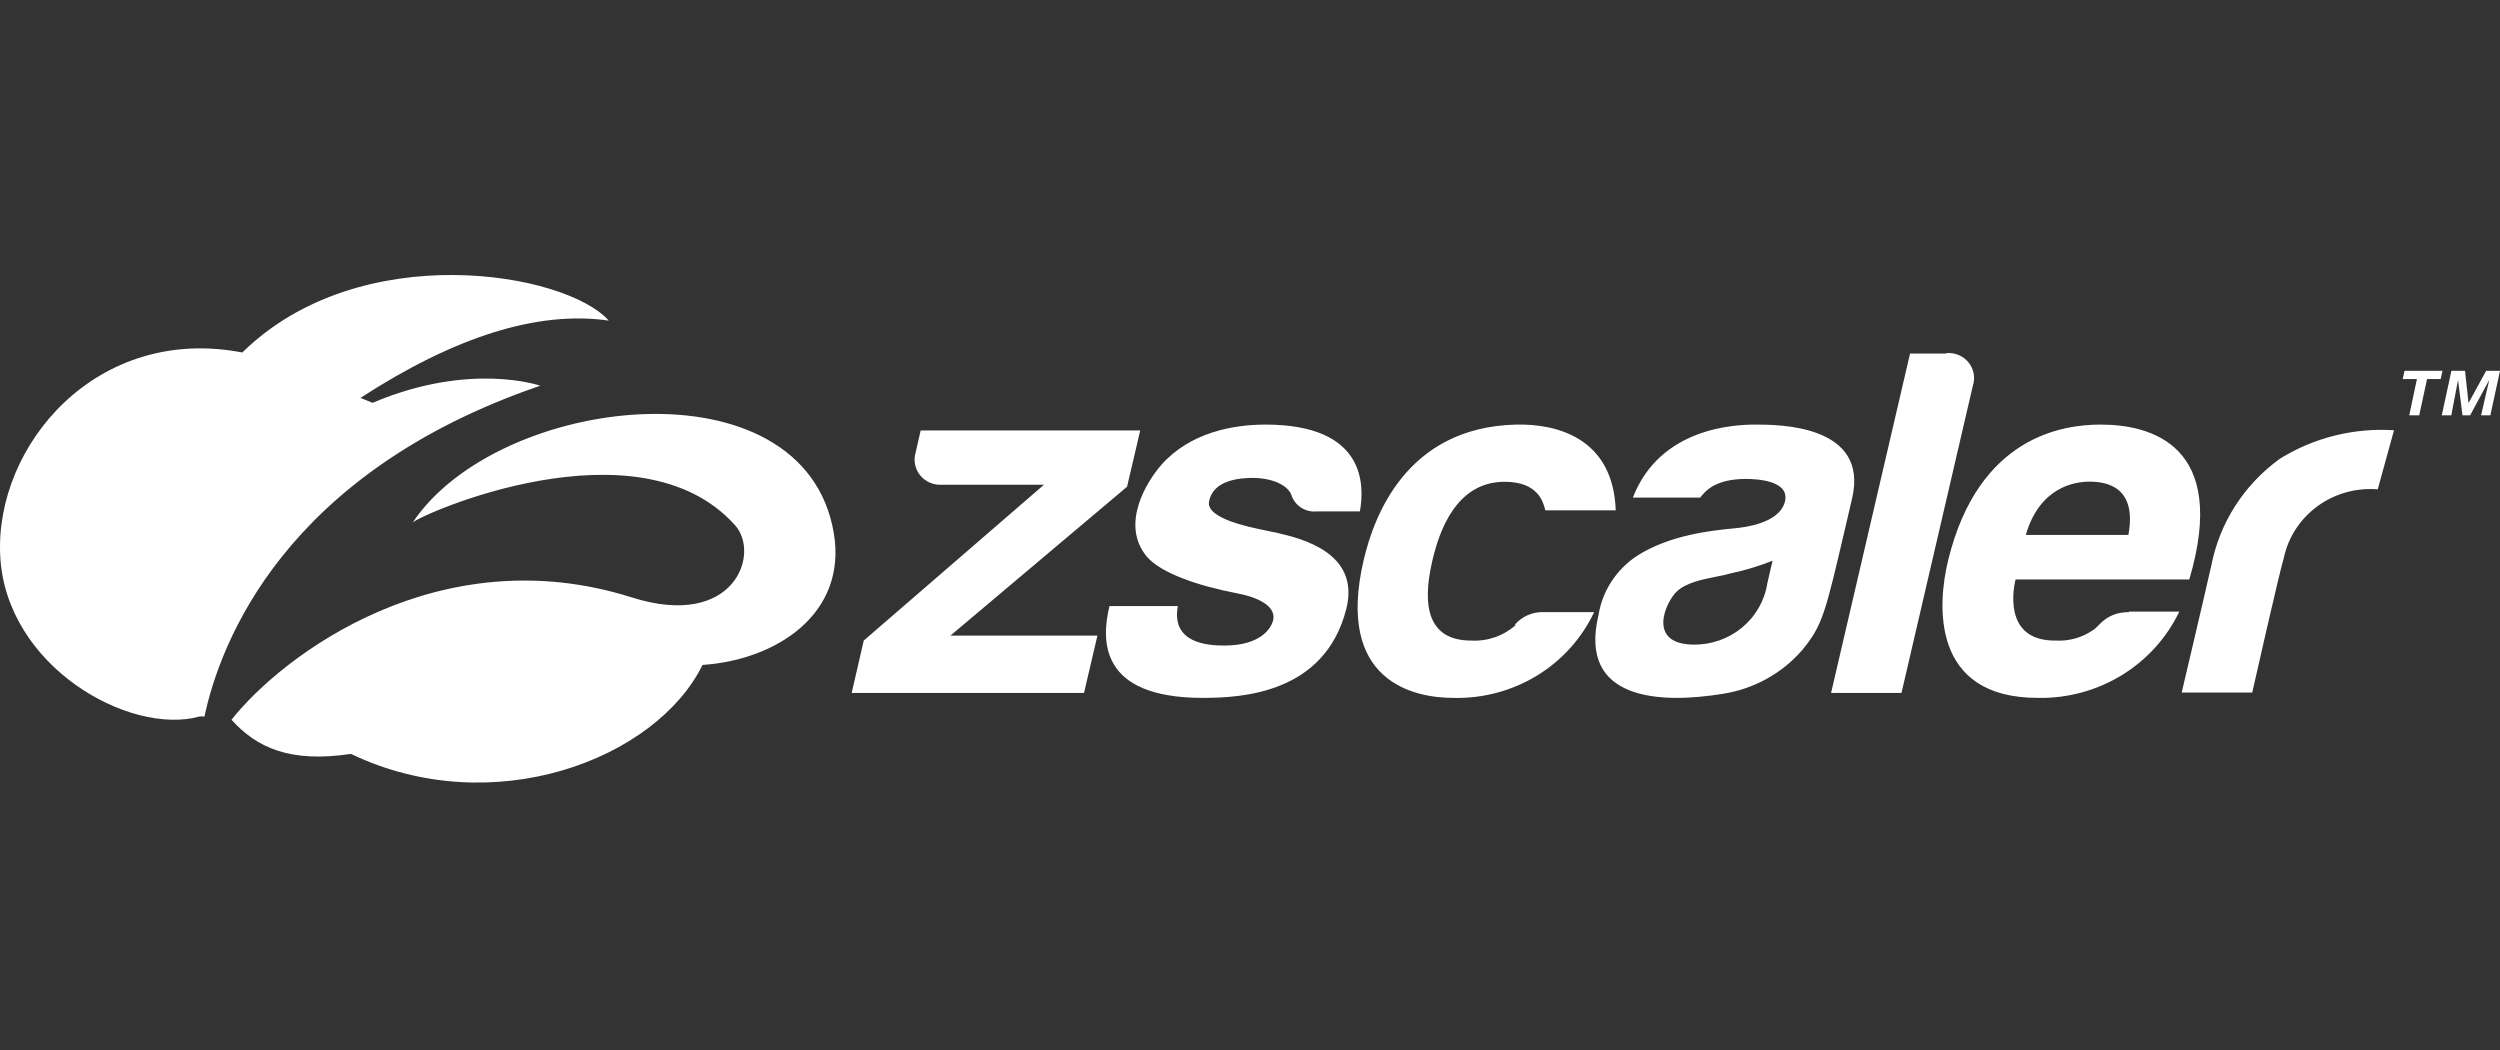 <svg width="200" height="84" viewBox="0 0 200 84" fill="none" xmlns="http://www.w3.org/2000/svg">
<rect x="0" y="0" width="200" height="84" fill="#333333" stroke="none"/>
<g clip-path="url(#clip0_1774_39366)">
<path fill-rule="evenodd" clip-rule="evenodd" d="M29.803 32.227C37.635 28.9 43.22 30.857 43.22 30.857C22.675 37.889 17.601 51.482 16.357 57.324C16.222 57.305 16.087 57.305 15.952 57.324C10.348 58.865 0.461 53.307 0.017 44.468C-0.426 35.63 7.734 25.951 19.386 28.2C28.809 18.937 45.274 21.782 48.699 25.648C43.037 24.835 36.42 26.915 28.838 31.83L29.803 32.227ZM91.217 34.439L90.165 38.939L76.034 50.849H87.793L86.722 55.434H68.135L69.099 51.246L83.519 38.778H75.379C75.045 38.803 74.71 38.748 74.402 38.617C74.095 38.487 73.825 38.285 73.616 38.028C73.407 37.772 73.265 37.469 73.202 37.147C73.139 36.825 73.158 36.492 73.257 36.178L73.652 34.439H91.217ZM101.337 42.454C101.574 42.502 101.761 42.54 101.875 42.569H101.914C102.007 42.592 102.118 42.618 102.242 42.647C104.061 43.075 108.848 44.201 107.701 48.722C105.994 55.434 99.444 55.831 96.223 55.831C87.879 55.831 88.111 51.17 88.757 48.486H94.226C93.686 51.444 96.58 51.643 97.92 51.643C100.891 51.653 101.721 50.225 101.856 49.592C102.068 48.647 100.997 47.852 98.962 47.465C95.818 46.86 92.885 45.849 91.757 44.544C89.606 41.973 91.709 38.551 92.924 37.171C95.21 34.6 98.644 33.967 101.229 33.967C109.273 33.967 109.167 38.816 108.791 40.914H105.328C104.884 40.955 104.44 40.843 104.07 40.598C103.701 40.353 103.43 39.991 103.303 39.572C103.196 39.241 102.492 38.296 100.303 38.23C99.232 38.23 97.052 38.371 96.724 40.12C96.475 41.471 99.867 42.157 101.337 42.454ZM119.613 50.973C120.228 50.757 120.792 50.422 121.272 49.989H121.176C121.459 49.655 121.817 49.389 122.222 49.212C122.627 49.035 123.067 48.952 123.51 48.968H127.532C126.545 51.066 124.951 52.834 122.949 54.054C120.946 55.274 118.623 55.891 116.266 55.831C113.199 55.831 106.794 54.602 109.1 44.78C109.891 41.415 112.447 34.184 121.282 33.967C124.504 33.891 129.056 35.006 129.259 40.829H123.626C123.619 40.803 123.611 40.774 123.603 40.742C123.443 40.136 123.023 38.542 120.375 38.542C116.517 38.542 115.147 42.436 114.588 44.856C114.029 47.276 113.556 51.246 117.694 51.246C118.346 51.282 118.998 51.189 119.613 50.973ZM137.805 55.509C140.291 55.128 142.554 53.883 144.181 52.002C145.798 50.032 146.013 49.11 147.618 42.231C147.784 41.519 147.965 40.742 148.164 39.893C149.563 33.967 142.261 33.967 140.448 33.967C138.818 33.967 132.809 34.184 130.629 39.808H136.02C136.426 39.26 137.255 38.315 139.676 38.315C140.467 38.315 143.303 38.419 142.772 40.205C142.268 41.904 139.461 42.193 138.83 42.258C138.797 42.261 138.771 42.264 138.75 42.266C138.66 42.276 138.555 42.286 138.438 42.298C136.981 42.445 133.563 42.789 130.947 44.478C130.132 45.018 129.44 45.716 128.912 46.529C128.384 47.342 128.033 48.252 127.88 49.204C126.23 56.105 132.915 56.303 137.805 55.509ZM138.432 45.877C139.585 45.631 140.715 45.291 141.808 44.856C141.808 44.856 141.567 45.849 141.383 46.68C141.164 48.067 140.437 49.328 139.338 50.227C138.239 51.126 136.844 51.603 135.413 51.567C131.719 51.492 133.271 48.117 134.159 47.304C134.901 46.611 136.201 46.353 137.293 46.136C137.72 46.051 138.115 45.973 138.432 45.877ZM152.804 28.285H155.698L155.707 28.248C156.043 28.219 156.381 28.272 156.691 28.402C157 28.532 157.272 28.736 157.482 28.994C157.693 29.253 157.834 29.558 157.895 29.883C157.955 30.208 157.933 30.542 157.829 30.857L152.119 55.434H146.486L152.804 28.285ZM174.343 48.93H170.311V48.968C168.902 48.989 168.286 49.614 167.853 50.053C167.693 50.215 167.558 50.352 167.417 50.424C166.552 51.016 165.509 51.306 164.456 51.246C160.617 51.293 160.906 47.786 161.244 46.359H175.143C178.326 35.592 172.047 33.967 168.044 33.967C165.035 33.967 158.292 34.902 155.862 44.78C154.984 48.335 154.453 55.831 163.028 55.831C165.393 55.876 167.72 55.248 169.729 54.023C171.737 52.798 173.339 51.029 174.343 48.93ZM170.272 42.795H162.064C163.173 38.958 165.98 38.532 167.157 38.532C168.536 38.532 170.976 38.939 170.272 42.795ZM176.908 45.225C177.574 41.818 179.523 38.781 182.368 36.717L182.377 36.708C185.1 35.013 188.303 34.212 191.521 34.42L190.219 39.147C188.5 39.005 186.787 39.484 185.403 40.494C184.019 41.504 183.06 42.974 182.705 44.629C182.319 45.915 180.178 55.405 180.178 55.405H174.535C174.535 55.405 176.571 46.756 176.908 45.225ZM192.361 29.666L192.216 30.327H193.354L192.737 33.229H193.537L194.164 30.327H195.254L195.399 29.666H192.361ZM197.482 32.246L197.203 29.666H196.113L195.341 33.229H196.103L196.643 30.393L197 33.229H197.608L199.141 30.393L198.485 33.229H199.228L200 29.666H198.891L197.482 32.246ZM56.203 53.193C62.029 52.815 67.787 49.157 66.707 42.663C64.363 28.654 39.863 31.537 33.015 41.803C33.632 41.16 51.081 33.418 58.798 42.011C60.862 44.298 58.74 50.386 50.551 47.796C35.214 42.937 22.665 52.352 18.518 57.579C20.563 59.848 23.254 61.039 28.076 60.311C39.41 65.756 52.489 60.755 56.203 53.193Z" fill="white"/>
</g>
<defs>
<clipPath id="clip0_1774_39366">
<rect width="200" height="84" fill="white"/>
</clipPath>
</defs>
</svg>
